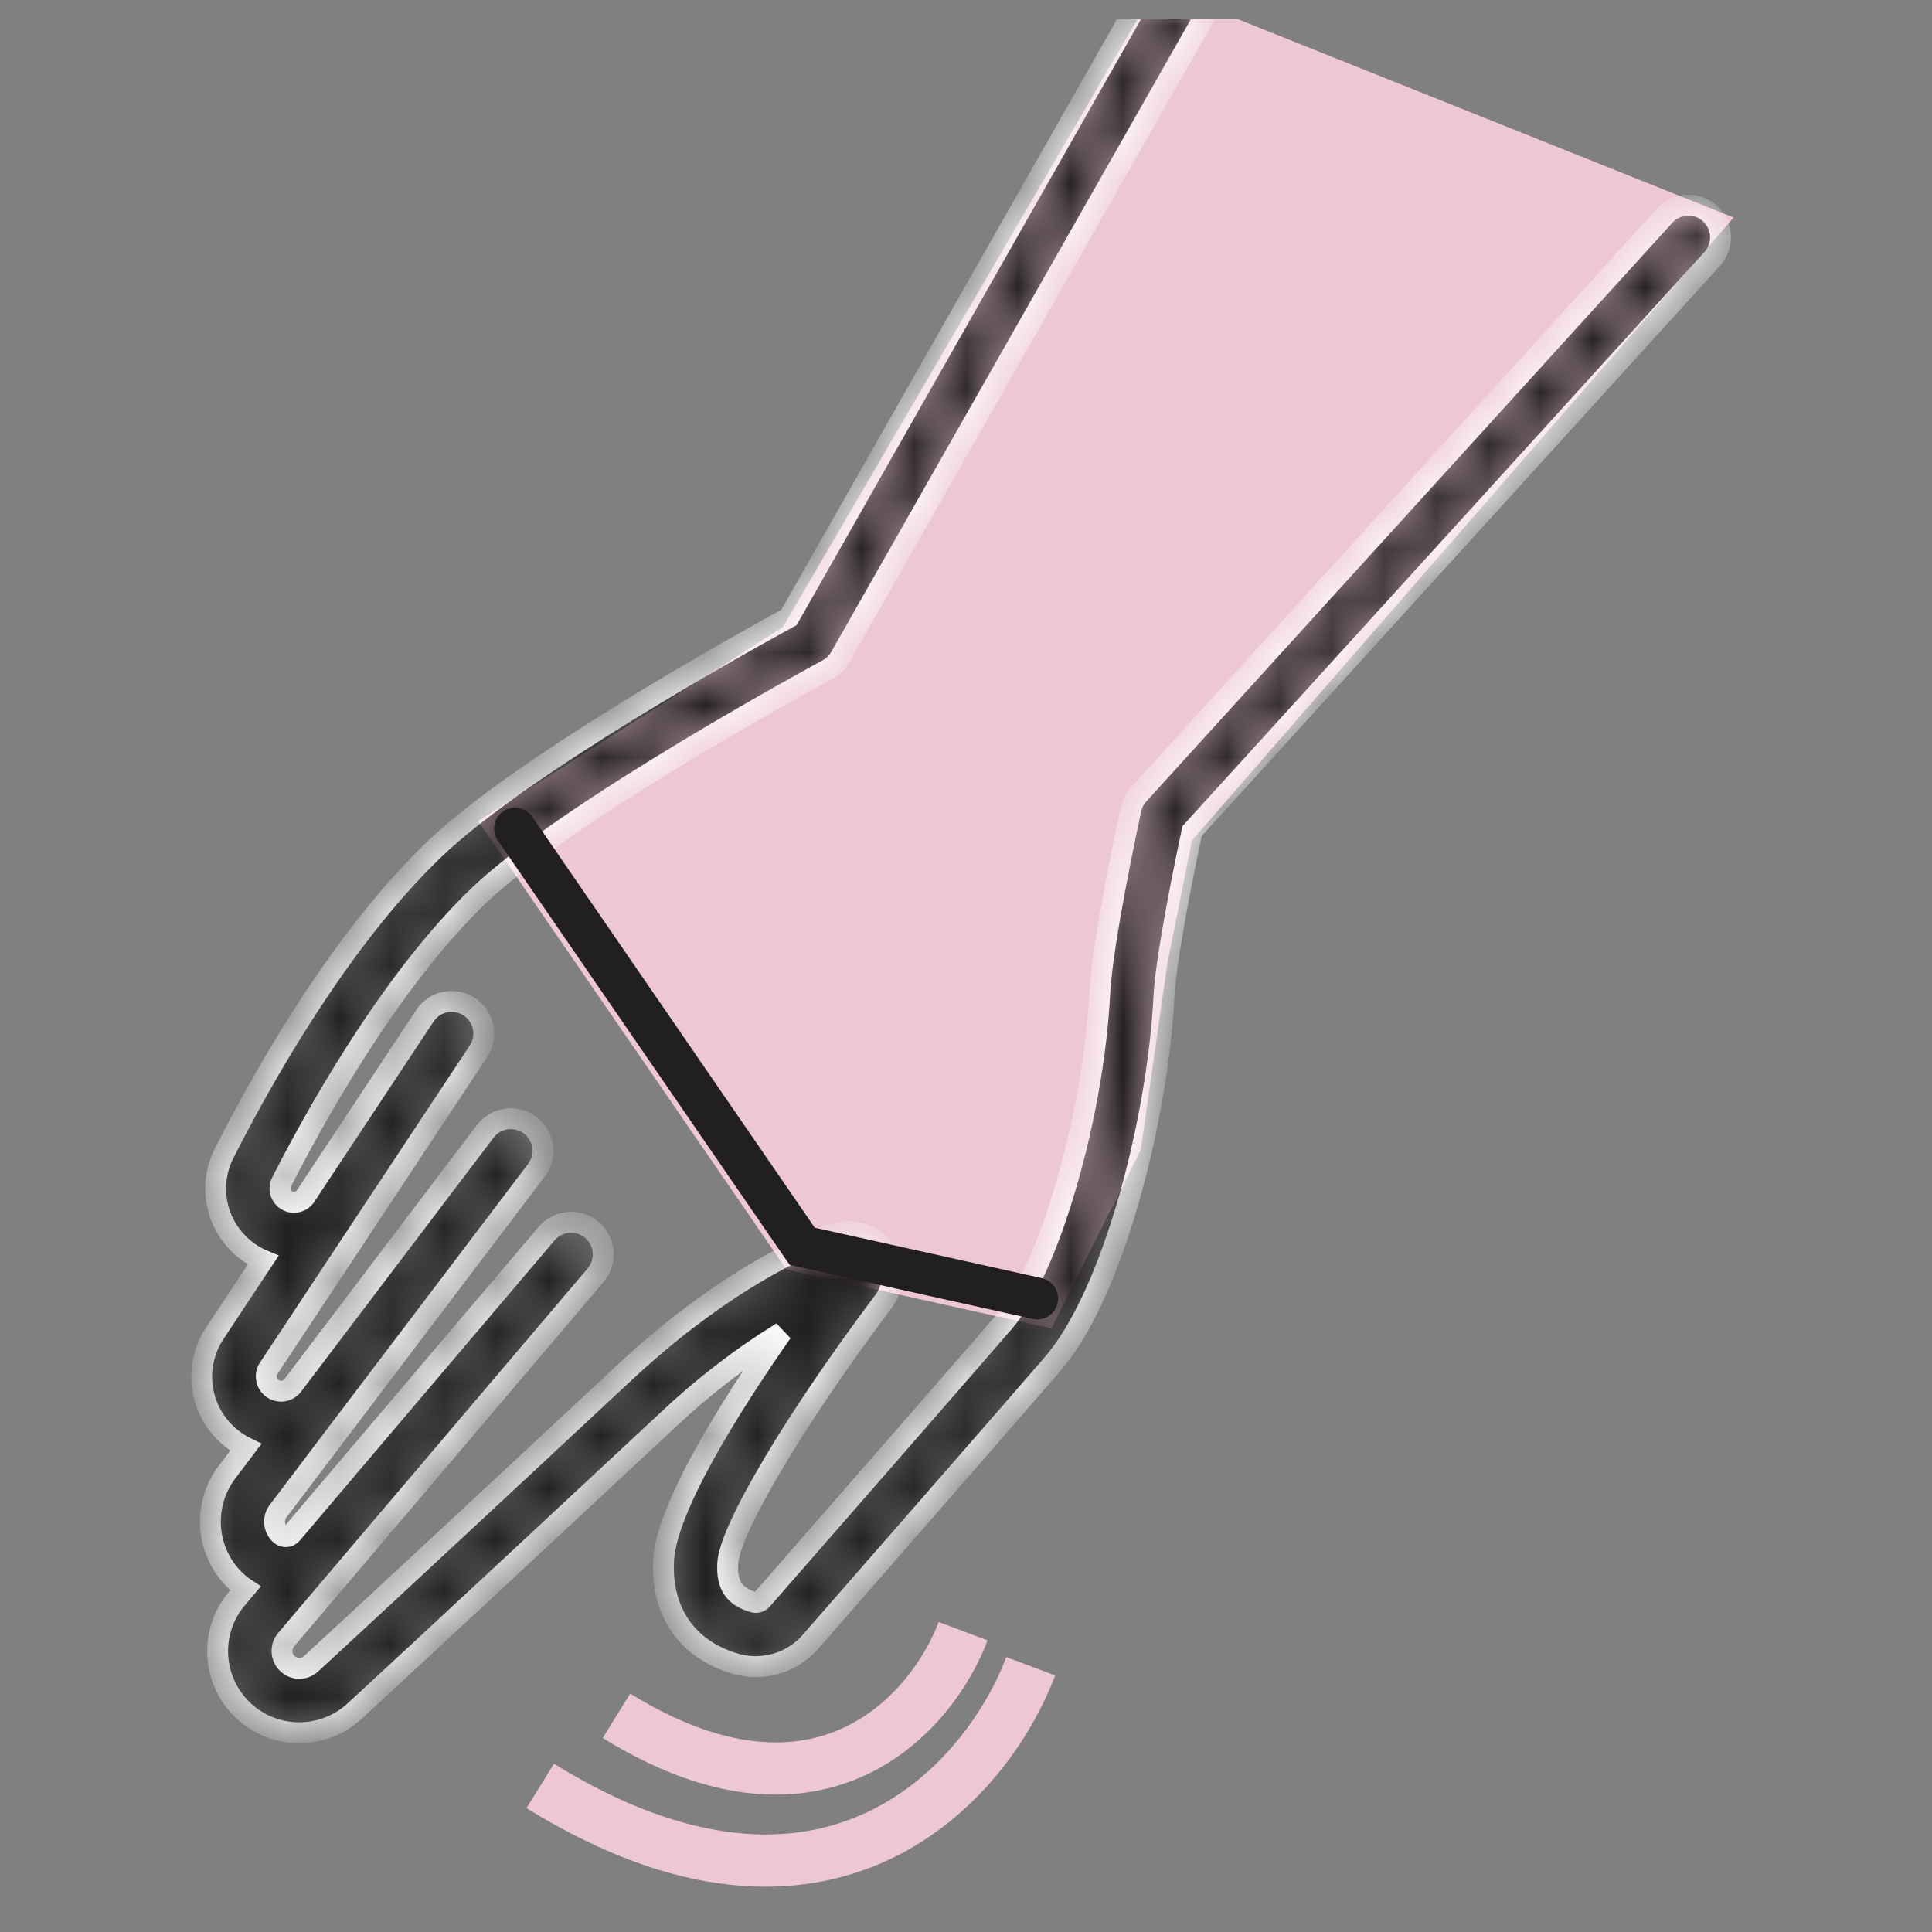 <svg width="37" height="37" viewBox="0 0 37 37" fill="none" xmlns="http://www.w3.org/2000/svg">
<rect x="0" y="0" width="37" height="37" fill="#808080" stroke="none"/>
<g clip-path="url(#clip0_75_4421)">
<path d="M15.363 12.368L9.863 15.868L15.363 23.868L19.863 24.868L21.363 21.868L21.863 18.368L22.363 15.868L32.363 4.368L22.363 0.368L15.363 12.368Z" fill="#EDC7D4" stroke="#EDC7D4"/>
<mask id="path-2-inside-1_75_4421" fill="white">
<path d="M32.749 4.09C32.628 3.98 32.469 3.922 32.306 3.93C32.143 3.938 31.989 4.01 31.88 4.131L21.806 15.213C21.733 15.293 21.683 15.39 21.66 15.495C21.638 15.598 21.112 18.015 21.061 19.024C20.942 21.383 20.087 24.322 19.23 25.315C18.437 26.233 15.721 29.344 14.59 30.638C14.569 30.66 14.543 30.676 14.514 30.684C14.485 30.691 14.454 30.69 14.426 30.68C14.058 30.572 13.916 30.359 13.937 29.945C13.97 29.293 15.225 27.18 16.922 24.922C17.031 24.777 17.09 24.601 17.09 24.419C17.089 24.238 17.03 24.062 16.921 23.918C16.811 23.773 16.658 23.669 16.483 23.62C16.309 23.57 16.124 23.579 15.955 23.645C15.043 23.999 13.609 24.746 11.952 26.293C10.58 27.573 7.311 30.618 5.957 31.864C5.895 31.921 5.813 31.952 5.728 31.951C5.644 31.95 5.563 31.916 5.502 31.857C5.441 31.798 5.405 31.718 5.401 31.634C5.397 31.549 5.425 31.466 5.48 31.402L11.406 24.422C11.458 24.36 11.498 24.289 11.523 24.212C11.548 24.135 11.557 24.054 11.55 23.973C11.544 23.893 11.521 23.814 11.484 23.742C11.447 23.67 11.397 23.607 11.335 23.554C11.274 23.502 11.202 23.462 11.125 23.438C11.048 23.413 10.967 23.403 10.887 23.41C10.806 23.417 10.728 23.439 10.656 23.476C10.584 23.513 10.52 23.564 10.468 23.625L5.587 29.376C5.574 29.391 5.558 29.404 5.54 29.413C5.522 29.422 5.503 29.427 5.483 29.429C5.463 29.43 5.443 29.428 5.424 29.421C5.405 29.415 5.387 29.405 5.372 29.392C5.309 29.337 5.269 29.259 5.26 29.175C5.251 29.091 5.275 29.007 5.325 28.94L10.27 22.415C10.319 22.351 10.356 22.277 10.377 22.199C10.398 22.121 10.403 22.039 10.392 21.958C10.382 21.878 10.355 21.8 10.314 21.73C10.273 21.66 10.219 21.598 10.154 21.549C10.089 21.5 10.015 21.464 9.937 21.444C9.858 21.423 9.776 21.419 9.696 21.43C9.615 21.442 9.538 21.469 9.468 21.51C9.398 21.552 9.337 21.607 9.289 21.672L5.604 26.535C5.559 26.592 5.494 26.629 5.422 26.64C5.351 26.65 5.278 26.633 5.219 26.591C5.159 26.549 5.119 26.486 5.105 26.415C5.09 26.344 5.104 26.27 5.143 26.209L9.163 20.133C9.208 20.066 9.239 19.99 9.254 19.911C9.27 19.832 9.269 19.75 9.253 19.671C9.237 19.592 9.205 19.516 9.16 19.449C9.115 19.382 9.057 19.325 8.99 19.28C8.922 19.236 8.847 19.205 8.767 19.189C8.688 19.174 8.607 19.174 8.527 19.191C8.448 19.207 8.373 19.238 8.306 19.283C8.239 19.329 8.181 19.387 8.137 19.454L5.851 22.908C5.813 22.965 5.753 23.006 5.685 23.02C5.617 23.035 5.546 23.023 5.488 22.986C5.431 22.951 5.39 22.896 5.372 22.832C5.354 22.768 5.361 22.7 5.391 22.641C5.941 21.555 7.41 18.846 9.157 17.164C10.879 15.506 15.799 12.85 15.848 12.823C15.95 12.768 16.035 12.686 16.092 12.585L23.081 0.29C23.121 0.22 23.147 0.143 23.158 0.062C23.168 -0.018 23.162 -0.1 23.141 -0.178C23.12 -0.256 23.083 -0.33 23.033 -0.394C22.984 -0.458 22.922 -0.511 22.851 -0.551C22.781 -0.592 22.703 -0.617 22.623 -0.627C22.542 -0.637 22.46 -0.631 22.382 -0.609C22.304 -0.588 22.231 -0.551 22.167 -0.501C22.104 -0.451 22.05 -0.388 22.011 -0.318L15.109 11.825C14.224 12.307 9.986 14.658 8.303 16.278C6.489 18.024 5.012 20.666 4.293 22.085C4.123 22.418 4.084 22.802 4.184 23.162C4.284 23.522 4.516 23.831 4.833 24.028C4.898 24.069 4.967 24.105 5.039 24.135L4.116 25.529C3.898 25.856 3.816 26.256 3.888 26.642C3.96 27.028 4.18 27.371 4.502 27.598C4.566 27.644 4.634 27.685 4.705 27.72L4.344 28.197C4.106 28.513 3.996 28.908 4.037 29.303C4.078 29.697 4.267 30.061 4.566 30.321C4.608 30.358 4.652 30.391 4.699 30.422L4.543 30.606C4.284 30.909 4.15 31.299 4.17 31.698C4.189 32.096 4.36 32.471 4.647 32.748C4.934 33.024 5.316 33.18 5.715 33.184C6.113 33.188 6.498 33.04 6.791 32.77C8.099 31.566 11.166 28.71 12.792 27.193C13.461 26.561 14.192 25.998 14.975 25.514C13.962 26.966 12.758 28.889 12.708 29.883C12.659 30.869 13.158 31.589 14.079 31.861C14.333 31.936 14.603 31.937 14.858 31.864C15.113 31.791 15.341 31.647 15.517 31.448C16.649 30.152 19.367 27.04 20.162 26.119C21.326 24.771 22.174 21.418 22.291 19.085C22.329 18.314 22.711 16.471 22.829 15.918L32.79 4.959C32.845 4.899 32.887 4.829 32.914 4.753C32.941 4.677 32.953 4.596 32.95 4.516C32.946 4.435 32.926 4.356 32.892 4.283C32.857 4.209 32.809 4.144 32.749 4.09Z"/>
</mask>
<path d="M32.749 4.09C32.628 3.98 32.469 3.922 32.306 3.93C32.143 3.938 31.989 4.01 31.88 4.131L21.806 15.213C21.733 15.293 21.683 15.39 21.66 15.495C21.638 15.598 21.112 18.015 21.061 19.024C20.942 21.383 20.087 24.322 19.23 25.315C18.437 26.233 15.721 29.344 14.59 30.638C14.569 30.66 14.543 30.676 14.514 30.684C14.485 30.691 14.454 30.69 14.426 30.68C14.058 30.572 13.916 30.359 13.937 29.945C13.97 29.293 15.225 27.18 16.922 24.922C17.031 24.777 17.09 24.601 17.09 24.419C17.089 24.238 17.03 24.062 16.921 23.918C16.811 23.773 16.658 23.669 16.483 23.62C16.309 23.57 16.124 23.579 15.955 23.645C15.043 23.999 13.609 24.746 11.952 26.293C10.58 27.573 7.311 30.618 5.957 31.864C5.895 31.921 5.813 31.952 5.728 31.951C5.644 31.95 5.563 31.916 5.502 31.857C5.441 31.798 5.405 31.718 5.401 31.634C5.397 31.549 5.425 31.466 5.48 31.402L11.406 24.422C11.458 24.36 11.498 24.289 11.523 24.212C11.548 24.135 11.557 24.054 11.55 23.973C11.544 23.893 11.521 23.814 11.484 23.742C11.447 23.67 11.397 23.607 11.335 23.554C11.274 23.502 11.202 23.462 11.125 23.438C11.048 23.413 10.967 23.403 10.887 23.41C10.806 23.417 10.728 23.439 10.656 23.476C10.584 23.513 10.52 23.564 10.468 23.625L5.587 29.376C5.574 29.391 5.558 29.404 5.54 29.413C5.522 29.422 5.503 29.427 5.483 29.429C5.463 29.43 5.443 29.428 5.424 29.421C5.405 29.415 5.387 29.405 5.372 29.392C5.309 29.337 5.269 29.259 5.26 29.175C5.251 29.091 5.275 29.007 5.325 28.94L10.27 22.415C10.319 22.351 10.356 22.277 10.377 22.199C10.398 22.121 10.403 22.039 10.392 21.958C10.382 21.878 10.355 21.8 10.314 21.73C10.273 21.66 10.219 21.598 10.154 21.549C10.089 21.5 10.015 21.464 9.937 21.444C9.858 21.423 9.776 21.419 9.696 21.43C9.615 21.442 9.538 21.469 9.468 21.51C9.398 21.552 9.337 21.607 9.289 21.672L5.604 26.535C5.559 26.592 5.494 26.629 5.422 26.64C5.351 26.65 5.278 26.633 5.219 26.591C5.159 26.549 5.119 26.486 5.105 26.415C5.09 26.344 5.104 26.27 5.143 26.209L9.163 20.133C9.208 20.066 9.239 19.99 9.254 19.911C9.27 19.832 9.269 19.75 9.253 19.671C9.237 19.592 9.205 19.516 9.16 19.449C9.115 19.382 9.057 19.325 8.99 19.28C8.922 19.236 8.847 19.205 8.767 19.189C8.688 19.174 8.607 19.174 8.527 19.191C8.448 19.207 8.373 19.238 8.306 19.283C8.239 19.329 8.181 19.387 8.137 19.454L5.851 22.908C5.813 22.965 5.753 23.006 5.685 23.02C5.617 23.035 5.546 23.023 5.488 22.986C5.431 22.951 5.39 22.896 5.372 22.832C5.354 22.768 5.361 22.7 5.391 22.641C5.941 21.555 7.41 18.846 9.157 17.164C10.879 15.506 15.799 12.85 15.848 12.823C15.95 12.768 16.035 12.686 16.092 12.585L23.081 0.29C23.121 0.22 23.147 0.143 23.158 0.062C23.168 -0.018 23.162 -0.1 23.141 -0.178C23.12 -0.256 23.083 -0.33 23.033 -0.394C22.984 -0.458 22.922 -0.511 22.851 -0.551C22.781 -0.592 22.703 -0.617 22.623 -0.627C22.542 -0.637 22.46 -0.631 22.382 -0.609C22.304 -0.588 22.231 -0.551 22.167 -0.501C22.104 -0.451 22.05 -0.388 22.011 -0.318L15.109 11.825C14.224 12.307 9.986 14.658 8.303 16.278C6.489 18.024 5.012 20.666 4.293 22.085C4.123 22.418 4.084 22.802 4.184 23.162C4.284 23.522 4.516 23.831 4.833 24.028C4.898 24.069 4.967 24.105 5.039 24.135L4.116 25.529C3.898 25.856 3.816 26.256 3.888 26.642C3.96 27.028 4.18 27.371 4.502 27.598C4.566 27.644 4.634 27.685 4.705 27.72L4.344 28.197C4.106 28.513 3.996 28.908 4.037 29.303C4.078 29.697 4.267 30.061 4.566 30.321C4.608 30.358 4.652 30.391 4.699 30.422L4.543 30.606C4.284 30.909 4.15 31.299 4.17 31.698C4.189 32.096 4.36 32.471 4.647 32.748C4.934 33.024 5.316 33.18 5.715 33.184C6.113 33.188 6.498 33.04 6.791 32.77C8.099 31.566 11.166 28.71 12.792 27.193C13.461 26.561 14.192 25.998 14.975 25.514C13.962 26.966 12.758 28.889 12.708 29.883C12.659 30.869 13.158 31.589 14.079 31.861C14.333 31.936 14.603 31.937 14.858 31.864C15.113 31.791 15.341 31.647 15.517 31.448C16.649 30.152 19.367 27.04 20.162 26.119C21.326 24.771 22.174 21.418 22.291 19.085C22.329 18.314 22.711 16.471 22.829 15.918L32.79 4.959C32.845 4.899 32.887 4.829 32.914 4.753C32.941 4.677 32.953 4.596 32.95 4.516C32.946 4.435 32.926 4.356 32.892 4.283C32.857 4.209 32.809 4.144 32.749 4.09Z" fill="#221F20" stroke="white" stroke-width="0.4" mask="url(#path-2-inside-1_75_4421)"/>
<path d="M9.863 15.868L15.363 23.868L19.863 24.868" stroke="#221F20" stroke-width="0.8" stroke-linecap="round"/>
<path d="M18.445 31.239C17.862 32.788 15.72 35.28 11.806 32.859" stroke="#EDC7D4"/>
<path d="M19.739 31.911C18.916 34.102 15.884 37.628 10.346 34.203" stroke="#EDC7D4"/>
</g>
<defs>
<clipPath id="clip0_75_4421">
<rect width="36" height="36" fill="white" transform="matrix(-1 0 0 1 36.38 0.368)"/>
</clipPath>
</defs>
</svg>

